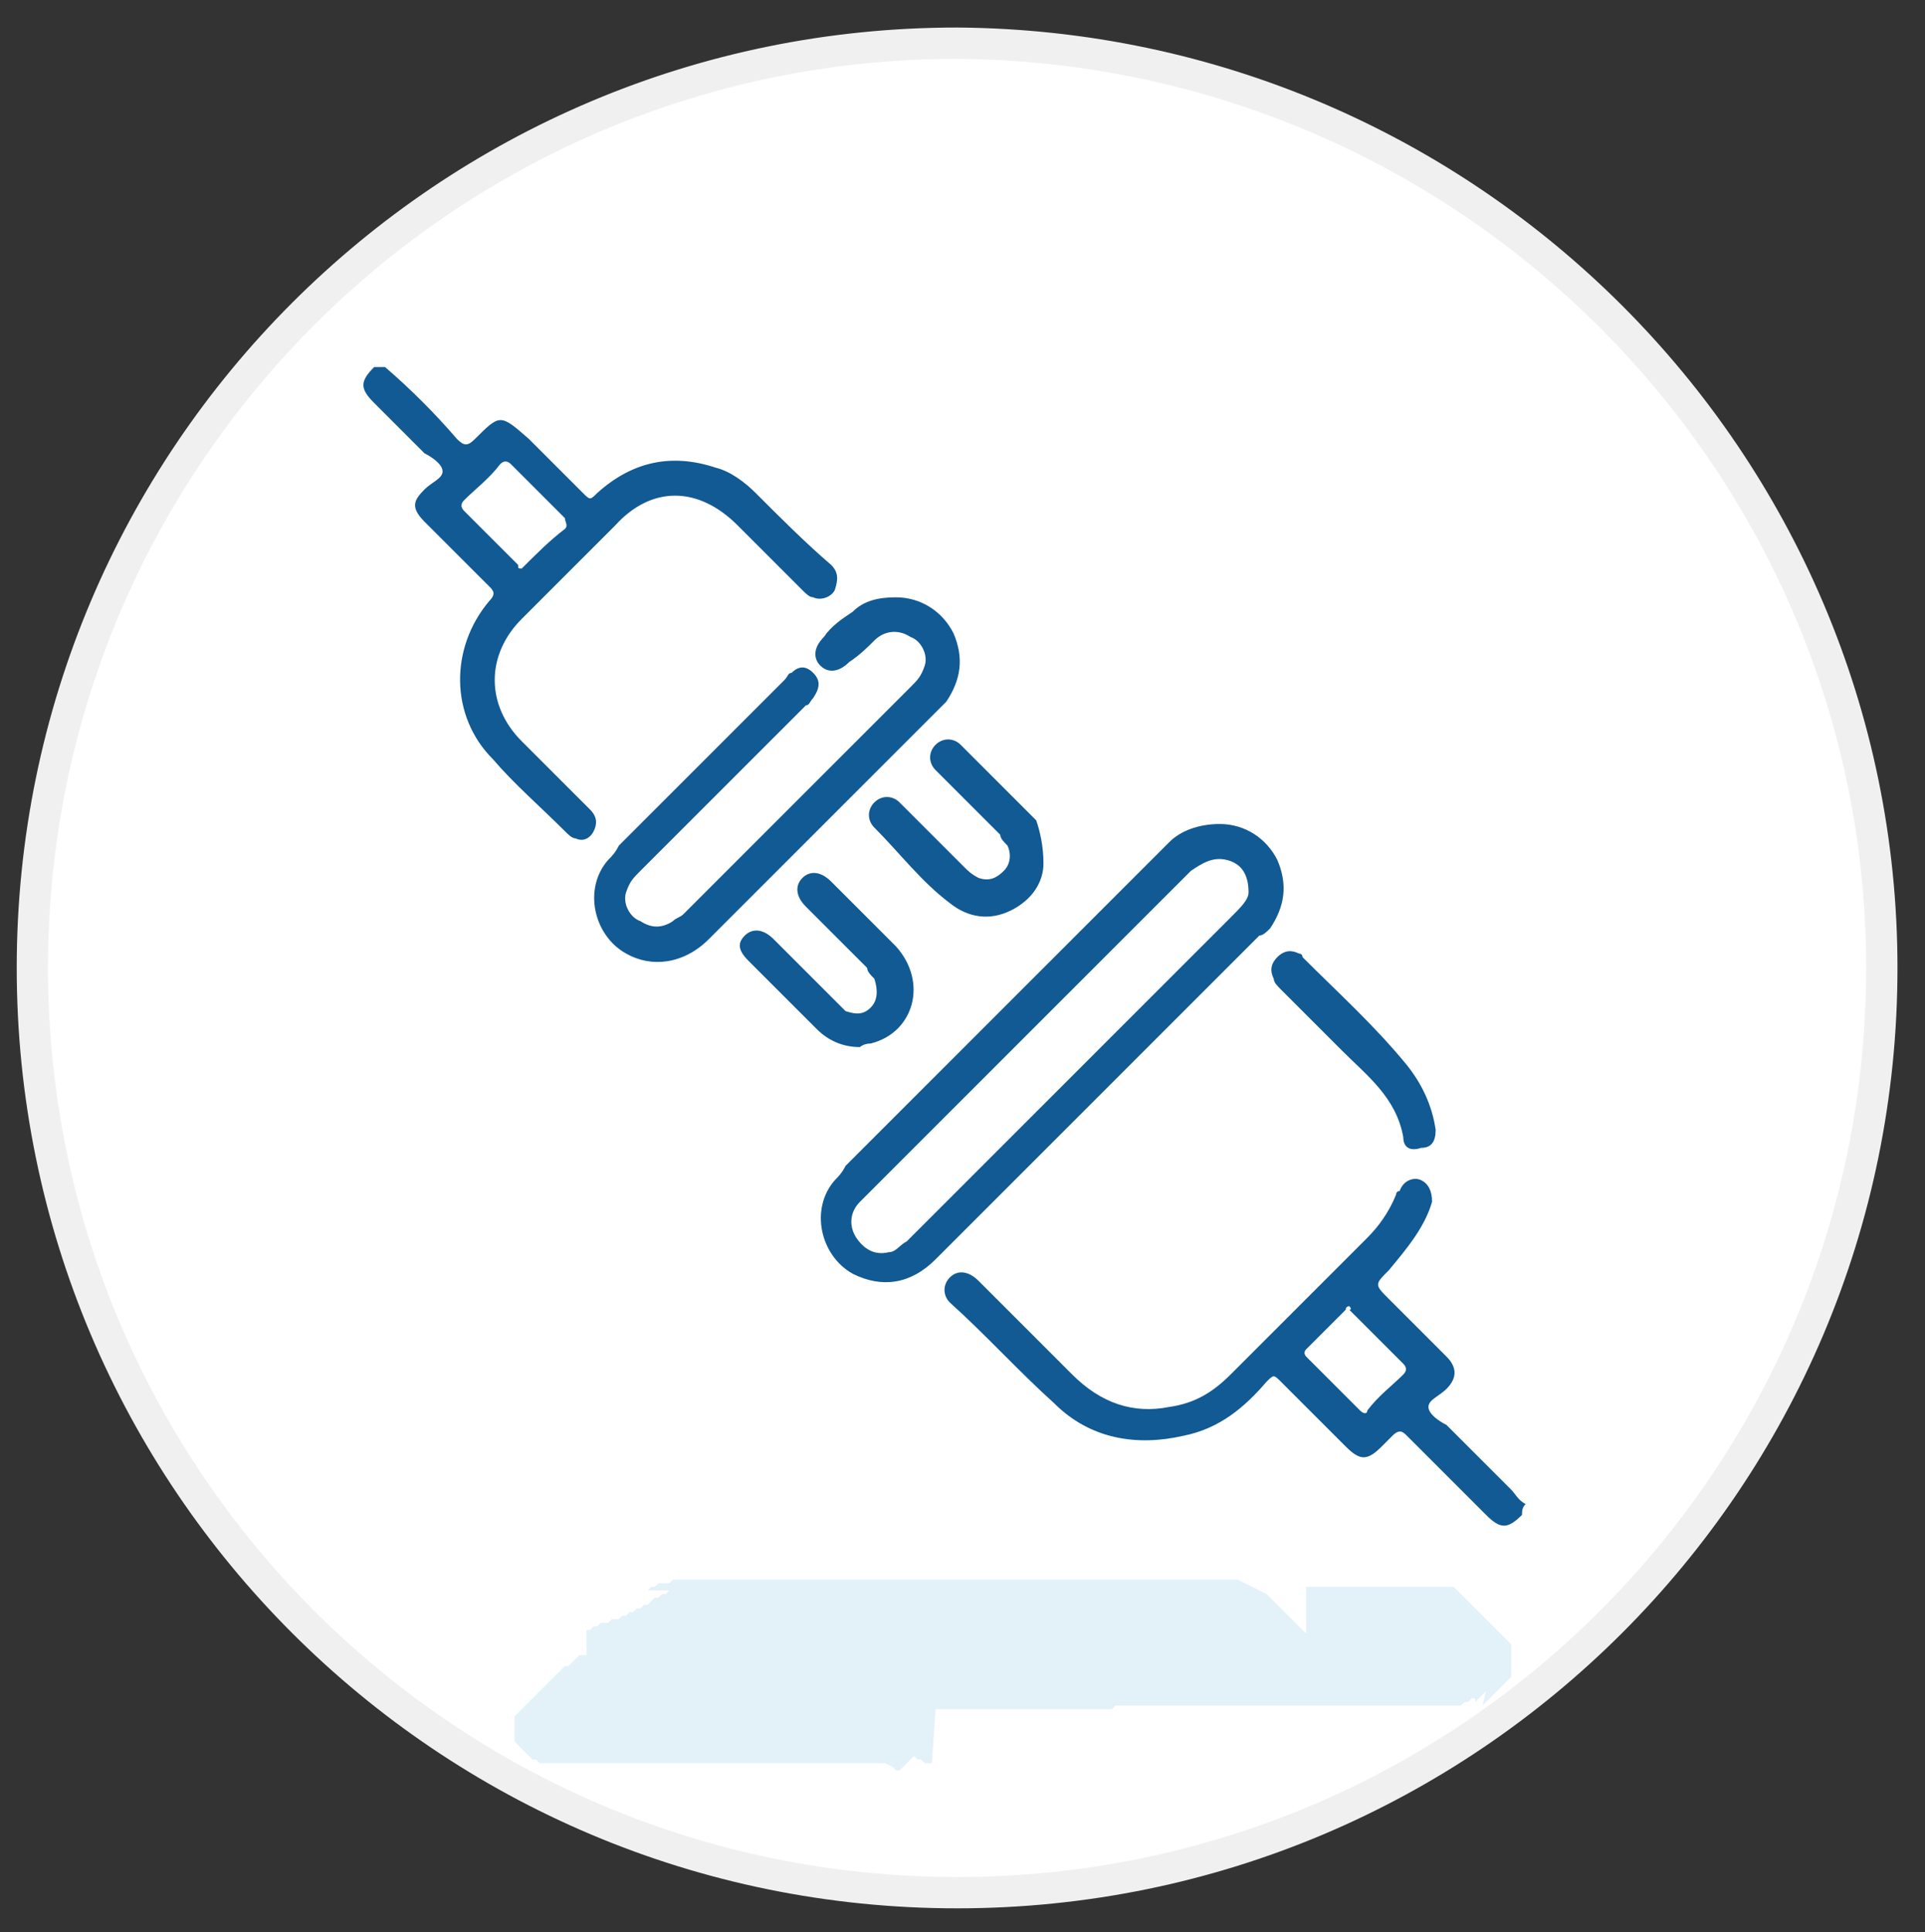 <svg xmlns="http://www.w3.org/2000/svg" xmlns:xlink="http://www.w3.org/1999/xlink" id="Layer_1" x="0px" y="0px" viewBox="0 0 53.5 53.7" style="enable-background:new 0 0 53.5 53.7;" xml:space="preserve"><rect x="0" y="0" width="53.5" height="53.7" fill="#333333" stroke="none"/>  <style type="text/css">	.st0{fill:#FFFFFF;stroke:#F1F0F0;stroke-width:0.87;}	.st1{fill-rule:evenodd;clip-rule:evenodd;fill:#43A0D9;fill-opacity:0.15;}	.st2{fill:#115A93;}</style>  <path class="st0" d="M52.3,26.9c0,14.2-11.5,25.7-25.7,25.7S0.9,41.1,0.9,26.9S12.4,1.2,26.6,1.2l0,0C40.8,1.3,52.3,12.8,52.3,26.9z  "></path>  <path class="st1" d="M42,45.7L42,45.7L42,45.7v0.2v0.2v0.1v0.1v0.1v0.1v0.1l-0.1,0.1l-0.1,0.1l-0.1,0.1L41.6,47l-0.1,0.1l-0.1,0.1  l-0.1,0.1l-0.1,0.1l0.1-0.4l-0.1,0.1l-0.1,0.1L41,47.3v-0.1h-0.1l-0.1,0.1h-0.1l-0.1,0.1h-0.1h-0.1h-0.1H40h-0.2h-0.2h-0.2h-0.2H39  h-0.2h-0.2h-0.2h-0.2H38h-0.2h-0.2h-0.2h-0.2H37h-0.2h-3.4h-0.1h-0.1H33h-0.1h-0.1h-0.1h-0.1h-0.1h-0.1h-0.1h-0.1H32h-0.1h-0.1h-0.1  h-0.1h-0.1h-0.1h-0.1h-0.1h-0.1H31l-0.1,0.1h-0.1h-0.1h-0.1h-0.1H30h-0.2h-0.2h-0.2h-0.2H29h-0.2h-0.2h-0.2h-0.2H27h-0.2H27h-0.2  h-0.2h-0.2h-0.2H26l0,0L25.9,49h-0.1h-0.1l-0.1-0.1h-0.1l-0.1-0.1L25,49.2h-0.1l-0.1-0.1L24.6,49h-0.1h-0.1h-0.1h-0.1h-0.1H24h-0.1  h-0.1h-0.1h-0.1h-0.1h-0.1h-0.1h-0.1H23h-5.8h-0.3h-0.2h-0.2h-0.2H16h-0.2h-0.2h-0.2h-0.2H15l-0.1-0.1h-0.1l-0.1-0.1l-0.1-0.1  l-0.1-0.1l-0.1-0.1l-0.1-0.1v-0.1v-0.1v-0.1V48v-0.1v-0.1v-0.1l0.1-0.1l0.1-0.1l0.1-0.1l0.1-0.1l0.1-0.1l0.1-0.1L15,47l0.1-0.1  l0.1-0.1l0.1-0.1l0.1-0.1l0.1-0.1l0.1-0.1l0.1-0.1h0.1l0.1-0.1l0.1-0.1h0.1H16l0.1-0.1h0.1l0,0h0.1l0,0l0,0v-0.1l0,0l0,0l0,0l0,0  l0,0v-0.1l0,0v-0.2l0,0v-0.1l0,0l0,0l0,0l0,0l0,0v-0.1l0,0l0,0l0,0l0,0l0,0v-0.1l0,0l0,0h0.1l0,0l0.1-0.1l0,0h0.1l0.1-0.1h0.1h0.1  L17,45h0.1h0.1l0.1-0.1h0.1l0.1-0.1h0.1l0.1-0.1h0.1l0.1-0.1H18l0.1-0.1l0.1-0.1h0.1l0.1-0.1h0.1l0.1-0.1H18l0.1-0.1h0.1l0.1-0.1  h0.1h0.1h0.1l0.1-0.1h0.1h0.1H19h0.1h0.1h0.1h0.1h0.2h0.2H20h0.2h0.2h0.2h0.2H21h0.2h0.2h0.2h0.2H22h0.2h0.2h0.2h0.2H23h0.2h0.2h0.2  h0.2H24h0.2h0.2h0.2h0.2H25h0.2h0.2h0.2h0.2H26h0.2h0.2h0.2H27h0.2h0.2h0.2h0.2H28h0.2h0.2h0.2h0.3h0.3h0.3H32h0.2h0.2h0.2h0.2H33  h0.2h0.2H34h0.2h0.2l0.2,0.1l0.2,0.1l0.2,0.1l0.2,0.1l0.1,0.1l0.1,0.1l0.1,0.1l0.1,0.1l0.1,0.1l0.1,0.1l0.1,0.1l0.1,0.1l0.1,0.1  l0.1,0.1l0.1,0.1v0.1v0.1v0.1v0.1v0.6V47v-3.6v0.1v0.3v0.1V44l0,0v0.1h0.1h0.1h0.1h0.1h0.1h0.1H37h0.1h0.1h0.1h0.1h0.2h0.2H38l0,0  h0.2h0.2h0.2h0.2H39h0.2h0.2h0.2h0.2H40h0.2h0.2l0.1,0.1l0.1,0.1l0.1,0.1l0.1,0.1l0.1,0.1l0.1,0.1l0.1,0.1l0.1,0.1l0.1,0.1L42,45.7z  "></path>  <g>	<path class="st2" d="M10.7,10.2c0.7,0.6,1.4,1.3,2,2c0.2,0.2,0.3,0.2,0.5,0c0.7-0.7,0.7-0.7,1.5,0c0.5,0.5,1,1,1.5,1.5   c0.2,0.2,0.2,0.2,0.4,0c1-0.9,2.1-1.1,3.3-0.7c0.4,0.1,0.8,0.4,1.1,0.7c0.7,0.7,1.4,1.4,2.1,2c0.2,0.2,0.2,0.4,0.1,0.7   c-0.1,0.2-0.4,0.3-0.6,0.2c-0.1,0-0.2-0.1-0.3-0.2c-0.6-0.6-1.2-1.2-1.8-1.8c-1.1-1.1-2.4-1.1-3.4,0c-0.9,0.9-1.7,1.7-2.6,2.6   c-1,1-1,2.4,0,3.4c0.6,0.6,1.3,1.3,1.9,1.9c0.2,0.2,0.2,0.4,0.1,0.6c-0.1,0.2-0.3,0.3-0.5,0.2c-0.1,0-0.2-0.1-0.3-0.2   c-0.7-0.7-1.4-1.3-2-2c-1.2-1.2-1.2-3.1-0.1-4.4c0.2-0.2,0.1-0.3,0-0.4c-0.6-0.6-1.2-1.2-1.8-1.8c-0.4-0.4-0.3-0.6,0-0.9   c0.2-0.2,0.5-0.3,0.5-0.5c0-0.2-0.3-0.4-0.5-0.5c-0.5-0.5-1-1-1.4-1.4c-0.4-0.4-0.4-0.6,0-1C10.5,10.2,10.6,10.2,10.7,10.2z    M14.5,15.8C14.5,15.8,14.6,15.8,14.5,15.8c0.4-0.4,0.8-0.8,1.2-1.1c0.1-0.1,0-0.2,0-0.3c-0.5-0.5-1-1-1.5-1.5   c-0.1-0.1-0.2-0.1-0.3,0c-0.3,0.4-0.7,0.7-1,1c-0.1,0.1-0.1,0.2,0,0.3c0.5,0.5,1,1,1.5,1.5C14.4,15.8,14.4,15.8,14.5,15.8z"></path>	<path class="st2" d="M42.3,42.1c-0.4,0.4-0.6,0.4-1,0c-0.7-0.7-1.5-1.5-2.2-2.2c-0.1-0.1-0.2-0.2-0.4,0c-0.1,0.1-0.2,0.2-0.3,0.3   c-0.4,0.4-0.6,0.4-1,0c-0.6-0.6-1.2-1.2-1.8-1.8c-0.2-0.2-0.2-0.2-0.4,0c-0.6,0.7-1.3,1.3-2.3,1.5c-1.3,0.3-2.6,0.1-3.6-0.9   c-1-0.9-1.9-1.9-2.9-2.8c-0.2-0.2-0.2-0.5,0-0.7c0.2-0.2,0.5-0.2,0.8,0.1c0.9,0.9,1.7,1.7,2.6,2.6c0.8,0.8,1.7,1.1,2.7,0.9   c0.7-0.1,1.2-0.4,1.7-0.9c1.3-1.3,2.5-2.5,3.8-3.8c0.3-0.3,0.6-0.7,0.8-1.2c0,0,0-0.1,0.1-0.1c0.1-0.3,0.4-0.4,0.6-0.3   c0.2,0.1,0.3,0.3,0.3,0.6c-0.2,0.7-0.7,1.3-1.2,1.9c-0.4,0.4-0.4,0.4,0,0.8c0.5,0.5,1.1,1.1,1.6,1.6c0.3,0.3,0.3,0.6,0,0.9   c-0.2,0.2-0.5,0.3-0.5,0.5c0,0.2,0.3,0.4,0.5,0.5c0.6,0.6,1.2,1.2,1.8,1.8c0.1,0.1,0.2,0.3,0.4,0.4C42.3,41.9,42.3,42,42.3,42.1z    M37.5,36.3c0,0-0.1,0-0.1,0.1c-0.4,0.4-0.7,0.7-1.1,1.1c-0.1,0.1,0,0.2,0,0.2c0.5,0.5,1,1,1.5,1.5c0.1,0.1,0.2,0.1,0.2,0   c0.3-0.4,0.7-0.7,1-1c0.1-0.1,0.1-0.2,0-0.3c-0.5-0.5-1-1-1.5-1.5C37.6,36.4,37.5,36.3,37.5,36.3z"></path>	<path class="st2" d="M33.9,22.9c0.7,0,1.3,0.4,1.6,1c0.3,0.7,0.2,1.3-0.2,1.9C35.2,25.9,35.1,26,35,26c-3,3-6,6-9,9   c-0.7,0.7-1.5,0.8-2.3,0.4c-0.9-0.5-1.2-1.8-0.5-2.6c0.1-0.1,0.2-0.2,0.3-0.4c3-3,6-6,9-9C32.8,23.1,33.3,22.9,33.9,22.9z    M34.7,24.8c0-0.5-0.2-0.8-0.6-0.9c-0.4-0.1-0.7,0.1-1,0.3c-3,3-6,6-9,9c-0.1,0.1-0.1,0.1-0.2,0.2c-0.3,0.3-0.3,0.7-0.1,1   c0.2,0.3,0.5,0.5,0.9,0.4c0.2,0,0.3-0.2,0.5-0.3c0.8-0.8,1.7-1.7,2.5-2.5c2.2-2.2,4.3-4.3,6.5-6.5C34.5,25.2,34.7,25,34.7,24.8z"></path>	<path class="st2" d="M24.9,16.6c0.7,0,1.3,0.4,1.6,1c0.3,0.7,0.2,1.3-0.2,1.9c-0.1,0.1-0.2,0.2-0.3,0.3c-2.1,2.1-4.2,4.2-6.3,6.3   c-0.7,0.7-1.6,0.8-2.3,0.4c-0.9-0.5-1.2-1.8-0.5-2.6c0.1-0.1,0.2-0.2,0.3-0.4c1.5-1.5,3-3,4.6-4.6c0.1-0.1,0.1-0.2,0.2-0.2   c0.2-0.2,0.4-0.2,0.6,0c0.2,0.2,0.2,0.4,0,0.7c-0.1,0.1-0.1,0.2-0.2,0.2c-1.5,1.5-3.1,3.1-4.6,4.6c-0.2,0.2-0.3,0.3-0.4,0.6   c-0.1,0.3,0.1,0.7,0.4,0.8c0.3,0.2,0.6,0.2,0.9,0c0.1-0.1,0.2-0.1,0.3-0.2c2.1-2.1,4.2-4.2,6.3-6.3c0.2-0.2,0.3-0.3,0.4-0.6   c0.1-0.3-0.1-0.7-0.4-0.8c-0.3-0.2-0.7-0.2-1,0.1c-0.2,0.2-0.4,0.4-0.7,0.6c-0.3,0.3-0.6,0.3-0.8,0.1c-0.2-0.2-0.2-0.5,0.1-0.8   c0.2-0.3,0.5-0.5,0.8-0.7C24,16.7,24.4,16.6,24.9,16.6z"></path>	<path class="st2" d="M29,24c0,0.5-0.3,1-0.9,1.3c-0.6,0.3-1.2,0.2-1.7-0.2c-0.8-0.6-1.4-1.4-2.1-2.1c-0.2-0.2-0.2-0.5,0-0.7   c0.2-0.2,0.5-0.2,0.7,0c0.6,0.6,1.2,1.2,1.8,1.8c0.1,0.1,0.2,0.2,0.4,0.3c0.3,0.1,0.5,0,0.7-0.2c0.2-0.2,0.2-0.5,0.1-0.7   c-0.1-0.1-0.2-0.2-0.2-0.3c-0.5-0.5-1.1-1.1-1.6-1.6c-0.1-0.1-0.1-0.1-0.2-0.2c-0.2-0.2-0.2-0.5,0-0.7c0.2-0.2,0.5-0.2,0.7,0   c0.7,0.7,1.4,1.4,2.1,2.1C28.9,23.1,29,23.5,29,24z"></path>	<path class="st2" d="M23.9,29.1c-0.5,0-0.9-0.2-1.2-0.5c-0.6-0.6-1.2-1.2-1.9-1.9c-0.3-0.3-0.3-0.5-0.1-0.7   c0.2-0.2,0.5-0.2,0.8,0.1c0.6,0.6,1.2,1.2,1.7,1.7c0.1,0.1,0.2,0.2,0.3,0.3c0.3,0.1,0.5,0.1,0.7-0.1c0.2-0.2,0.2-0.5,0.1-0.8   c-0.1-0.1-0.2-0.2-0.2-0.3c-0.6-0.6-1.1-1.1-1.7-1.7c-0.3-0.3-0.3-0.6-0.1-0.8c0.2-0.2,0.5-0.2,0.8,0.1c0.6,0.6,1.2,1.2,1.8,1.8   c0.9,1,0.5,2.4-0.7,2.7C24,29,23.9,29.1,23.9,29.1z"></path>	<path class="st2" d="M39.9,31.4c0,0.3-0.1,0.5-0.4,0.5c-0.3,0.1-0.5,0-0.5-0.3c-0.2-1.1-1-1.7-1.7-2.4c-0.6-0.6-1.2-1.2-1.7-1.7   c-0.1-0.1-0.2-0.2-0.2-0.3c-0.1-0.2-0.1-0.4,0.1-0.6c0.2-0.2,0.4-0.2,0.6-0.1c0.1,0,0.1,0.1,0.1,0.1c1,1,2,1.9,2.9,3   C39.5,30.1,39.8,30.7,39.9,31.4z"></path></g></svg>